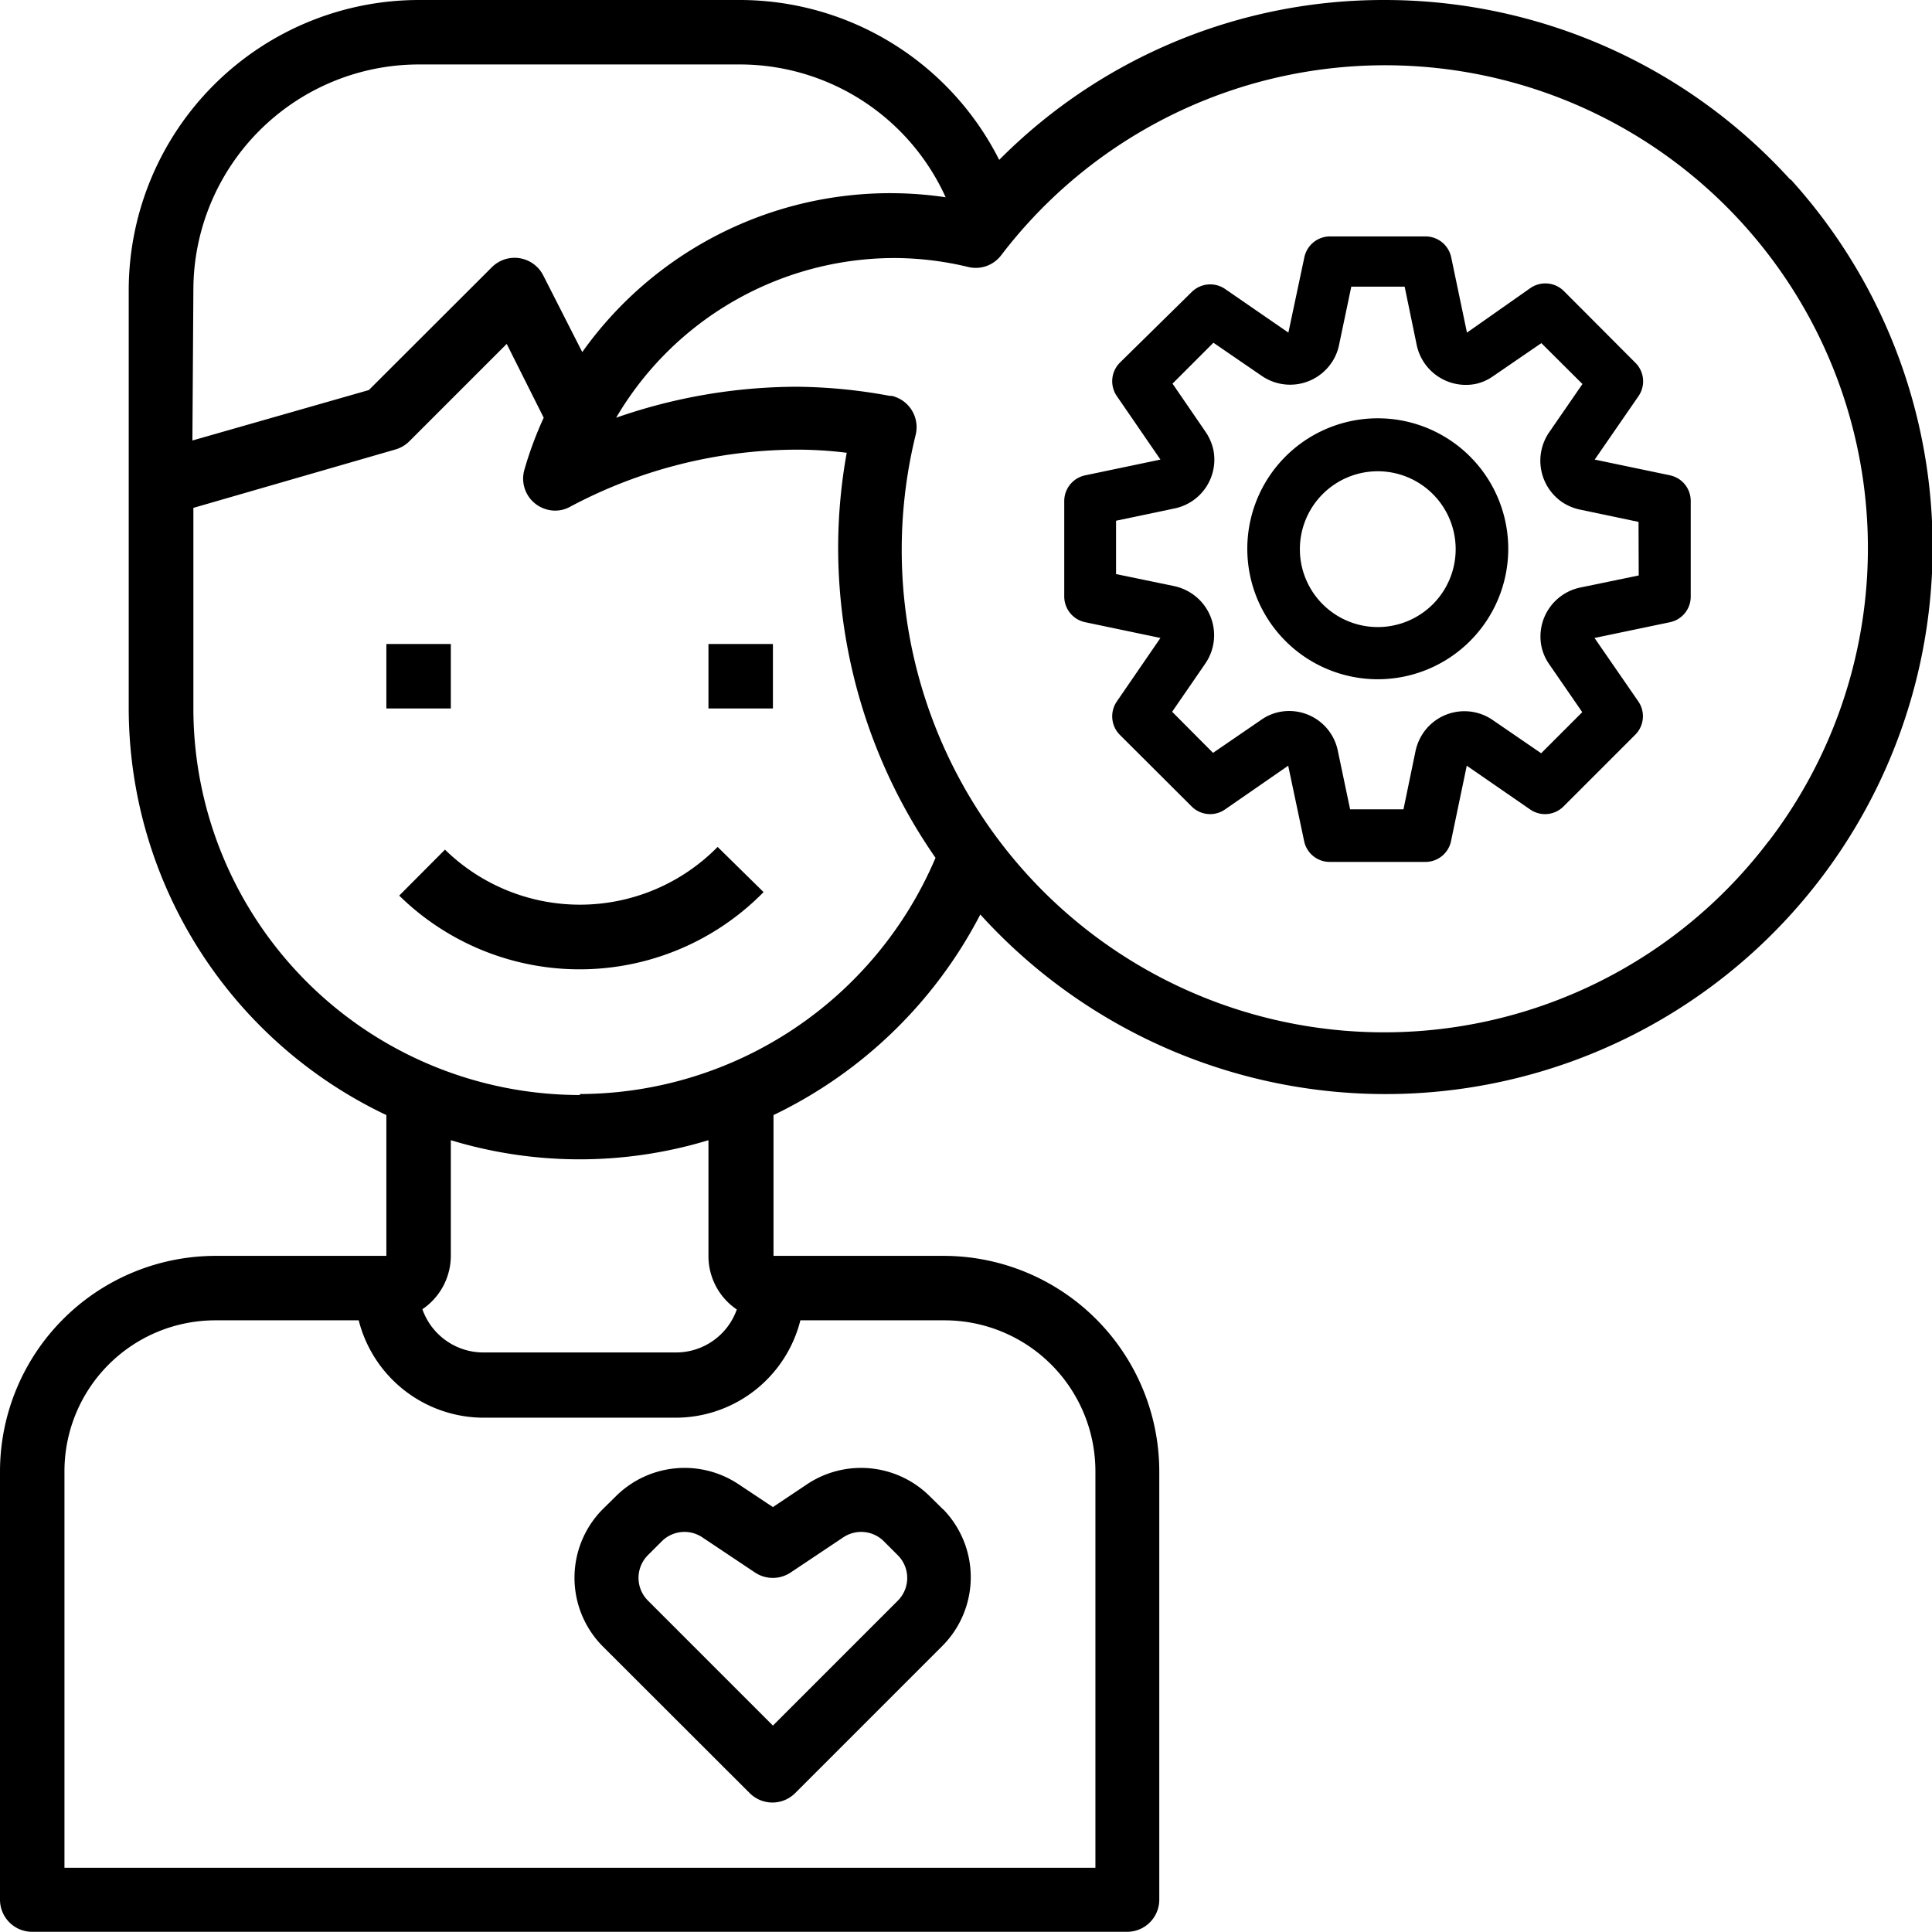 <svg xmlns="http://www.w3.org/2000/svg" viewBox="0 0 99.21 99.21">
<g fill="currentColor">
<path d="M536.43,101.14a28.13,28.13,0,0,0-20.83-9.22,27.8,27.8,0,0,0-19.79,8.21,14.93,14.93,0,0,0-13.28-8.21H466a14.91,14.91,0,0,0-14.89,14.88v21.5a23.15,23.15,0,0,0,13.23,20.88v7.23h-8.78a11.08,11.08,0,0,0-11.06,11.06v22a1.65,1.65,0,0,0,1.65,1.65h56.22a1.65,1.65,0,0,0,1.66-1.65v-22A11.08,11.08,0,0,0,493,156.41h-8.78v-7.23a23.33,23.33,0,0,0,10.62-10.3,28.09,28.09,0,1,0,41.62-37.74Zm-82,5.66A11.59,11.59,0,0,1,466,95.23h16.53a11.61,11.61,0,0,1,10.53,6.82A19.4,19.4,0,0,0,474.4,110l-2-3.93a1.65,1.65,0,0,0-2.64-.43l-6.32,6.31-9.06,2.59Zm31.18,52.92H493a7.75,7.75,0,0,1,7.75,7.75v20.36H447.81V167.47a7.75,7.75,0,0,1,7.75-7.75h7.36a6.63,6.63,0,0,0,6.38,5h9.92a6.61,6.61,0,0,0,6.38-5Zm-3.27-.57a3.31,3.31,0,0,1-3.11,2.22H469.3a3.32,3.32,0,0,1-3.11-2.22,3.32,3.32,0,0,0,1.46-2.74v-5.94a22.76,22.76,0,0,0,13.23,0v5.95a3.31,3.31,0,0,0,1.45,2.74Zm-8.07-11a19.86,19.86,0,0,1-19.84-19.84V118l10.38-3a1.66,1.66,0,0,0,.71-.42l5-5,1.9,3.79a18.76,18.76,0,0,0-1,2.7,1.64,1.64,0,0,0,1.12,2,1.58,1.58,0,0,0,1.24-.13,24.87,24.87,0,0,1,11.7-2.93,20.85,20.85,0,0,1,2.5.16,27.56,27.56,0,0,0-.44,4.8,27.92,27.92,0,0,0,5,16,19.91,19.91,0,0,1-18.25,12.13Zm61.07-13.06a24.77,24.77,0,0,1-43.82-20.84,1.65,1.65,0,0,0-1.22-2l-.1,0a27.14,27.14,0,0,0-4.76-.47,28.31,28.31,0,0,0-9.3,1.59,16.6,16.6,0,0,1,14.26-8.2,16.36,16.36,0,0,1,3.82.46,1.64,1.64,0,0,0,1.69-.6,24.79,24.79,0,0,1,39.43,30.07Zm0,0" transform="translate(-444.5 -91.92)"/>
<path d="M492.94,169.44l-.71-.7a5,5,0,0,0-6.26-.62l-1.78,1.19-1.79-1.19a5,5,0,0,0-6.26.62l-.71.7a5,5,0,0,0,0,7L483,184a1.65,1.65,0,0,0,2.33,0l7.59-7.59a5,5,0,0,0,0-7Zm-2.34,4.68-6.41,6.41-6.42-6.42a1.65,1.65,0,0,1,0-2.33l.71-.71a1.65,1.65,0,0,1,2.08-.21l2.71,1.81a1.65,1.65,0,0,0,1.83,0l2.71-1.81a1.65,1.65,0,0,1,2.08.21h0l.71.71a1.65,1.65,0,0,1,0,2.34Zm0,0" transform="translate(-444.5 -91.92)"/>
<path d="M481.35,135.41a9.91,9.91,0,0,1-14,.14L465,137.91a13.23,13.23,0,0,0,18.71-.18h0Zm0,0" transform="translate(-444.5 -91.92)"/>
<rect x="19.84" y="33.07" width="3.31" height="3.31"/>
<rect x="36.38" y="33.07" width="3.31" height="3.31"/>
<path d="M530.27,116.33l-3.88-.81,2.25-3.26a1.34,1.34,0,0,0-.16-1.71l-3.68-3.69a1.35,1.35,0,0,0-1.71-.15L519.83,109l-.81-3.87a1.35,1.35,0,0,0-1.31-1.07h-4.92a1.35,1.35,0,0,0-1.31,1.07l-.82,3.87-3.25-2.24a1.35,1.35,0,0,0-1.71.15L502,110.55a1.35,1.35,0,0,0-.15,1.71l2.24,3.26-3.87.81a1.35,1.35,0,0,0-1.07,1.31v4.92a1.35,1.35,0,0,0,1.07,1.31l3.87.81-2.24,3.26a1.35,1.35,0,0,0,.15,1.71l3.69,3.68a1.34,1.34,0,0,0,1.71.16l3.25-2.25.82,3.88a1.34,1.34,0,0,0,1.31,1.06h4.92a1.34,1.34,0,0,0,1.31-1.06l.81-3.88,3.26,2.25a1.34,1.34,0,0,0,1.71-.16l3.68-3.68a1.34,1.34,0,0,0,.16-1.71l-2.25-3.26,3.88-.81a1.34,1.34,0,0,0,1.06-1.31v-4.92a1.34,1.34,0,0,0-1.06-1.31Zm-1.62,5.14-3,.62a2.57,2.57,0,0,0-2,3,2.51,2.51,0,0,0,.39.92l1.71,2.48-2.11,2.11-2.48-1.7a2.56,2.56,0,0,0-3.57.65,2.65,2.65,0,0,0-.4.93l-.62,3h-2.74l-.63-3a2.55,2.55,0,0,0-3-2,2.48,2.48,0,0,0-.93.4l-2.48,1.7-2.1-2.11,1.7-2.47a2.57,2.57,0,0,0-.66-3.58,2.61,2.61,0,0,0-.92-.4l-3-.62v-2.74l3-.63a2.56,2.56,0,0,0,2-3,2.65,2.65,0,0,0-.4-.93l-1.7-2.48,2.1-2.1,2.48,1.7a2.57,2.57,0,0,0,3.57-.65,2.48,2.48,0,0,0,.4-.93l.63-3h2.74l.62,3a2.58,2.58,0,0,0,3,2,2.44,2.44,0,0,0,.92-.4l2.48-1.7,2.11,2.1-1.71,2.48a2.58,2.58,0,0,0,.66,3.58,2.63,2.63,0,0,0,.93.39l3,.63Zm0,0" transform="translate(-444.5 -91.92)"/>
<path d="M515.25,113.4a6.7,6.7,0,1,0,6.7,6.7,6.7,6.7,0,0,0-6.7-6.7Zm0,10.72a4,4,0,1,1,4-4,4,4,0,0,1-4,4Zm0,0" transform="translate(-444.5 -91.92)"/>
</g>
</svg>
